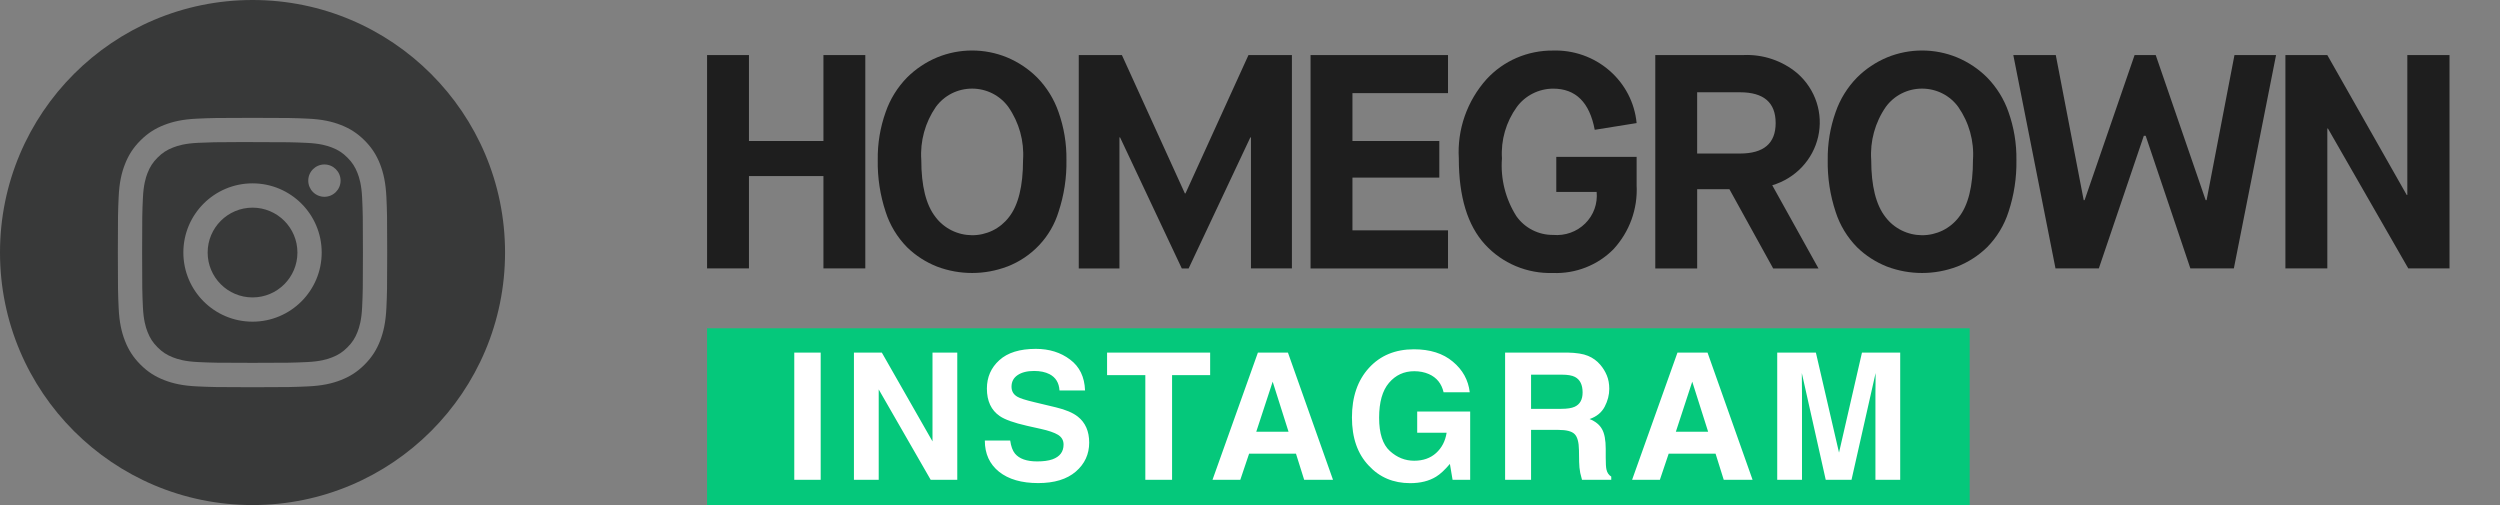 <svg width="99" height="20" viewBox="0 0 99 20" fill="none" xmlns="http://www.w3.org/2000/svg">
    <rect x="0" y="0" width="99" height="20" fill="#808080" stroke="none"/>
    <path d="M28 10.63V2.18H29.659V5.583H32.608V2.18H34.266V10.628H32.608V6.971H29.659V10.628L28 10.63Z"
          fill="#1E1E1E"></path>
    <path d="M39.882 10.557C38.989 10.895 37.999 10.895 37.106 10.557C36.662 10.382 36.259 10.122 35.92 9.791C35.531 9.395 35.24 8.916 35.072 8.39C34.852 7.727 34.746 7.031 34.759 6.333C34.749 5.688 34.855 5.047 35.072 4.438C35.249 3.926 35.539 3.458 35.92 3.068C36.261 2.729 36.666 2.458 37.113 2.272C37.551 2.092 38.021 2 38.495 2C38.97 2 39.44 2.092 39.877 2.272C40.324 2.458 40.729 2.729 41.07 3.068C41.452 3.458 41.741 3.926 41.918 4.438C42.134 5.047 42.24 5.688 42.231 6.333C42.244 7.031 42.138 7.727 41.918 8.39C41.768 8.879 41.508 9.328 41.156 9.703C40.804 10.079 40.37 10.37 39.886 10.557H39.882ZM37.047 8.596C37.215 8.818 37.433 8.998 37.684 9.123C37.935 9.248 38.213 9.313 38.494 9.315C38.776 9.316 39.053 9.252 39.306 9.13C39.558 9.007 39.777 8.828 39.947 8.608C40.324 8.137 40.512 7.379 40.513 6.333C40.563 5.588 40.358 4.849 39.929 4.233C39.766 4.009 39.55 3.826 39.301 3.7C39.051 3.574 38.775 3.509 38.495 3.509C38.214 3.509 37.938 3.574 37.688 3.7C37.439 3.826 37.224 4.009 37.06 4.233C36.635 4.85 36.432 5.589 36.483 6.333C36.483 7.363 36.671 8.117 37.048 8.596"
          fill="#1E1E1E"></path>
    <path d="M42.719 10.63V2.18H44.427L46.921 7.659H46.945L49.44 2.18H51.16V10.628H49.538V5.44H49.514L47.07 10.63H46.799L44.354 5.44H44.33V10.63H42.719Z"
          fill="#1E1E1E"></path>
    <path d="M51.898 10.63V2.18H57.341V3.688H53.557V5.583H56.997V7.032H53.557V9.122H57.341V10.631L51.898 10.63Z"
          fill="#1E1E1E"></path>
    <path d="M61.505 10.81C60.999 10.827 60.495 10.735 60.029 10.54C59.563 10.345 59.146 10.052 58.808 9.682C58.115 8.93 57.769 7.793 57.769 6.273C57.701 5.125 58.096 3.998 58.869 3.135C59.2 2.775 59.605 2.487 60.057 2.292C60.51 2.097 60.999 1.998 61.493 2.002C62.314 1.975 63.115 2.258 63.731 2.792C64.348 3.325 64.734 4.07 64.81 4.874L63.151 5.14C62.947 4.053 62.398 3.51 61.505 3.51C61.224 3.511 60.947 3.577 60.698 3.703C60.448 3.829 60.232 4.011 60.067 4.235C59.639 4.828 59.431 5.548 59.477 6.274C59.416 7.077 59.616 7.878 60.049 8.561C60.212 8.792 60.43 8.981 60.684 9.11C60.938 9.24 61.22 9.306 61.507 9.303C61.739 9.323 61.973 9.293 62.192 9.215C62.411 9.137 62.61 9.012 62.774 8.849C62.938 8.687 63.064 8.491 63.142 8.275C63.22 8.059 63.249 7.829 63.227 7.601H61.629V6.213H64.81V7.335C64.835 7.797 64.766 8.26 64.608 8.696C64.45 9.132 64.205 9.533 63.888 9.875C63.579 10.186 63.207 10.43 62.796 10.591C62.385 10.752 61.945 10.827 61.503 10.811"
          fill="#1E1E1E"></path>
    <path d="M65.549 10.63V2.18H69.038C69.822 2.145 70.589 2.406 71.183 2.91C71.533 3.218 71.793 3.612 71.937 4.052C72.08 4.491 72.102 4.96 72 5.411C71.898 5.861 71.676 6.277 71.356 6.616C71.037 6.954 70.631 7.203 70.181 7.336L72.012 10.631H70.218L68.485 7.493H67.208V10.631L65.549 10.63ZM67.207 6.08H68.902C69.845 6.08 70.316 5.678 70.316 4.873C70.316 4.06 69.845 3.654 68.902 3.654H67.207V6.08Z"
          fill="#1E1E1E"></path>
    <path d="M77.501 10.557C76.608 10.895 75.618 10.895 74.725 10.557C74.281 10.382 73.878 10.122 73.539 9.791C73.15 9.395 72.859 8.916 72.691 8.39C72.471 7.726 72.365 7.031 72.378 6.333C72.369 5.688 72.475 5.047 72.691 4.438C72.868 3.926 73.158 3.458 73.539 3.068C73.88 2.729 74.285 2.458 74.732 2.272C75.17 2.092 75.64 2 76.114 2C76.589 2 77.059 2.092 77.497 2.272C77.943 2.458 78.349 2.729 78.689 3.068C79.07 3.458 79.36 3.926 79.537 4.438C79.753 5.047 79.859 5.688 79.85 6.333C79.863 7.031 79.757 7.726 79.537 8.39C79.369 8.915 79.079 9.395 78.689 9.791C78.35 10.121 77.947 10.382 77.503 10.557H77.501ZM74.665 8.596C74.832 8.818 75.051 8.998 75.302 9.123C75.553 9.248 75.83 9.313 76.111 9.315C76.393 9.316 76.671 9.252 76.923 9.13C77.175 9.007 77.395 8.828 77.564 8.608C77.941 8.137 78.13 7.379 78.13 6.333C78.181 5.588 77.975 4.849 77.546 4.233C77.383 4.009 77.168 3.826 76.918 3.7C76.669 3.574 76.392 3.509 76.112 3.509C75.831 3.509 75.555 3.574 75.306 3.7C75.056 3.826 74.841 4.009 74.678 4.233C74.252 4.85 74.049 5.589 74.1 6.333C74.1 7.363 74.289 8.117 74.665 8.596"
          fill="#1E1E1E"></path>
    <path d="M81.398 10.63L79.727 2.18H81.409L82.514 7.925H82.55L84.53 2.18H85.366L87.344 7.925H87.381L88.485 2.18H90.132L88.461 10.628H86.738L84.969 5.378H84.895L83.114 10.628L81.398 10.63Z"
          fill="#1E1E1E"></path>
    <path d="M90.502 10.63V2.18H92.161L95.305 7.719H95.33V2.18H97.001V10.628H95.367L92.186 5.089H92.162V10.628L90.502 10.63Z"
          fill="#1E1E1E"></path>
    <path fill-rule="evenodd" clip-rule="evenodd"
          d="M10 0C4.477 0 0 4.477 0 10C0 15.523 4.477 20 10 20C15.523 20 20 15.523 20 10C20 4.477 15.523 0 10 0ZM7.801 4.699C8.37 4.673 8.552 4.667 10.001 4.667H9.999C11.448 4.667 11.629 4.673 12.198 4.699C12.765 4.725 13.153 4.815 13.493 4.947C13.844 5.083 14.141 5.265 14.438 5.562C14.734 5.858 14.917 6.156 15.053 6.506C15.184 6.846 15.274 7.233 15.301 7.801C15.327 8.37 15.333 8.552 15.333 10C15.333 11.448 15.327 11.63 15.301 12.199C15.274 12.766 15.184 13.154 15.053 13.493C14.917 13.844 14.734 14.141 14.438 14.438C14.141 14.735 13.844 14.917 13.494 15.053C13.154 15.185 12.766 15.275 12.198 15.301C11.63 15.327 11.448 15.334 10 15.334C8.552 15.334 8.37 15.327 7.801 15.301C7.233 15.275 6.846 15.185 6.506 15.053C6.156 14.917 5.858 14.735 5.562 14.438C5.265 14.141 5.083 13.844 4.947 13.493C4.815 13.154 4.725 12.766 4.699 12.199C4.673 11.63 4.667 11.448 4.667 10C4.667 8.552 4.673 8.37 4.699 7.801C4.724 7.233 4.814 6.846 4.947 6.506C5.083 6.156 5.265 5.858 5.562 5.562C5.859 5.265 6.156 5.083 6.507 4.947C6.846 4.815 7.234 4.725 7.801 4.699Z"
          fill="#383939"></path>
    <path fill-rule="evenodd" clip-rule="evenodd"
          d="M9.522 5.627C9.615 5.627 9.715 5.627 9.822 5.627L10 5.627C11.424 5.627 11.593 5.632 12.155 5.658C12.675 5.682 12.958 5.769 13.146 5.842C13.395 5.938 13.572 6.054 13.758 6.241C13.945 6.427 14.061 6.605 14.158 6.854C14.231 7.042 14.318 7.324 14.341 7.844C14.367 8.406 14.372 8.575 14.372 9.998C14.372 11.422 14.367 11.591 14.341 12.153C14.318 12.673 14.231 12.955 14.158 13.143C14.061 13.392 13.945 13.569 13.758 13.755C13.572 13.942 13.395 14.058 13.146 14.154C12.958 14.228 12.675 14.314 12.155 14.338C11.593 14.364 11.424 14.369 10 14.369C8.576 14.369 8.407 14.364 7.845 14.338C7.325 14.314 7.043 14.227 6.855 14.154C6.606 14.058 6.428 13.942 6.241 13.755C6.055 13.569 5.939 13.391 5.842 13.142C5.769 12.955 5.682 12.672 5.659 12.152C5.633 11.59 5.628 11.421 5.628 9.997C5.628 8.573 5.633 8.405 5.659 7.843C5.682 7.323 5.769 7.04 5.842 6.852C5.939 6.603 6.055 6.426 6.241 6.239C6.428 6.052 6.606 5.937 6.855 5.84C7.043 5.767 7.325 5.68 7.845 5.656C8.337 5.634 8.528 5.627 9.522 5.626V5.627ZM12.847 6.513C12.494 6.513 12.207 6.799 12.207 7.153C12.207 7.506 12.494 7.793 12.847 7.793C13.2 7.793 13.487 7.506 13.487 7.153C13.487 6.799 13.2 6.513 12.847 6.513V6.513ZM7.261 10C7.261 8.487 8.488 7.261 10 7.261C11.513 7.261 12.739 8.487 12.739 10C12.739 11.512 11.513 12.738 10 12.738C8.488 12.738 7.261 11.512 7.261 10Z"
          fill="#383939"></path>
    <path d="M10.001 8.223C10.982 8.223 11.778 9.019 11.778 10.001C11.778 10.982 10.982 11.778 10.001 11.778C9.019 11.778 8.223 10.982 8.223 10.001C8.223 9.019 9.019 8.223 10.001 8.223Z"
          fill="#383939"></path>
    <path d="M78 13H28V20H78V13Z" fill="#05C87B"></path>
    <path d="M31.453 13.962H32.499V19H31.453V13.962ZM37.908 19H36.855L34.797 15.421V19H33.816V13.962H34.92L36.927 17.479V13.962H37.908V19ZM41.071 18.272C41.319 18.272 41.521 18.245 41.676 18.19C41.969 18.085 42.117 17.89 42.117 17.605C42.117 17.439 42.044 17.31 41.898 17.219C41.752 17.13 41.523 17.052 41.211 16.983L40.678 16.864C40.154 16.745 39.791 16.616 39.591 16.477C39.251 16.245 39.081 15.882 39.081 15.387C39.081 14.936 39.245 14.561 39.574 14.263C39.902 13.964 40.384 13.815 41.019 13.815C41.55 13.815 42.003 13.956 42.376 14.239C42.752 14.519 42.949 14.927 42.968 15.462H41.956C41.938 15.159 41.806 14.944 41.559 14.816C41.395 14.732 41.191 14.69 40.948 14.69C40.676 14.69 40.46 14.745 40.298 14.854C40.136 14.963 40.056 15.116 40.056 15.312C40.056 15.492 40.135 15.627 40.295 15.715C40.397 15.775 40.616 15.844 40.951 15.924L41.819 16.132C42.2 16.224 42.487 16.345 42.681 16.498C42.981 16.735 43.132 17.078 43.132 17.527C43.132 17.987 42.955 18.37 42.602 18.675C42.251 18.978 41.754 19.13 41.112 19.13C40.455 19.13 39.939 18.981 39.563 18.682C39.187 18.381 38.999 17.969 38.999 17.445H40.004C40.036 17.675 40.099 17.847 40.192 17.961C40.363 18.168 40.656 18.272 41.071 18.272ZM47.922 13.962V14.854H46.414V19H45.355V14.854H43.84V13.962H47.922ZM51.32 17.964H49.465L49.116 19H48.015L49.813 13.962H51.002L52.787 19H51.645L51.32 17.964ZM51.026 17.096L50.398 15.114L49.748 17.096H51.026ZM56.869 18.877C56.591 19.048 56.249 19.133 55.844 19.133C55.176 19.133 54.629 18.902 54.203 18.439C53.759 17.975 53.537 17.339 53.537 16.532C53.537 15.716 53.761 15.062 54.21 14.57C54.659 14.078 55.252 13.832 55.991 13.832C56.631 13.832 57.145 13.995 57.532 14.321C57.922 14.644 58.145 15.049 58.202 15.534H57.166C57.087 15.19 56.892 14.95 56.582 14.813C56.409 14.738 56.216 14.7 56.004 14.7C55.599 14.7 55.265 14.854 55.003 15.162C54.743 15.467 54.613 15.927 54.613 16.543C54.613 17.162 54.755 17.601 55.037 17.858C55.32 18.116 55.641 18.245 56.001 18.245C56.354 18.245 56.644 18.143 56.869 17.94C57.095 17.735 57.234 17.468 57.286 17.137H56.121V16.296H58.219V19H57.522L57.416 18.371C57.213 18.61 57.031 18.779 56.869 18.877ZM61.717 17.024H60.63V19H59.602V13.962H62.073C62.426 13.969 62.697 14.012 62.886 14.092C63.078 14.171 63.239 14.289 63.371 14.444C63.481 14.572 63.567 14.713 63.631 14.868C63.695 15.023 63.727 15.199 63.727 15.398C63.727 15.637 63.667 15.873 63.546 16.105C63.425 16.335 63.226 16.498 62.948 16.594C63.18 16.687 63.344 16.82 63.44 16.994C63.538 17.165 63.587 17.427 63.587 17.78V18.118C63.587 18.348 63.596 18.504 63.614 18.586C63.642 18.716 63.705 18.812 63.806 18.873V19H62.647C62.615 18.888 62.592 18.798 62.578 18.73C62.551 18.589 62.536 18.444 62.534 18.296L62.527 17.828C62.523 17.506 62.463 17.292 62.349 17.185C62.238 17.078 62.027 17.024 61.717 17.024ZM62.356 16.108C62.566 16.013 62.671 15.824 62.671 15.541C62.671 15.236 62.569 15.031 62.367 14.926C62.253 14.867 62.082 14.837 61.854 14.837H60.63V16.19H61.823C62.06 16.19 62.238 16.163 62.356 16.108ZM67.936 17.964H66.08L65.731 19H64.631L66.428 13.962H67.618L69.402 19H68.26L67.936 17.964ZM67.642 17.096L67.013 15.114L66.364 17.096H67.642ZM71.359 19H70.378V13.962H71.909L72.825 17.923L73.734 13.962H75.248V19H74.267V15.592C74.267 15.494 74.268 15.358 74.271 15.182C74.273 15.004 74.274 14.868 74.274 14.772L73.32 19H72.299L71.352 14.772C71.352 14.868 71.353 15.004 71.355 15.182C71.358 15.358 71.359 15.494 71.359 15.592V19Z"
          fill="white"></path>
</svg>
